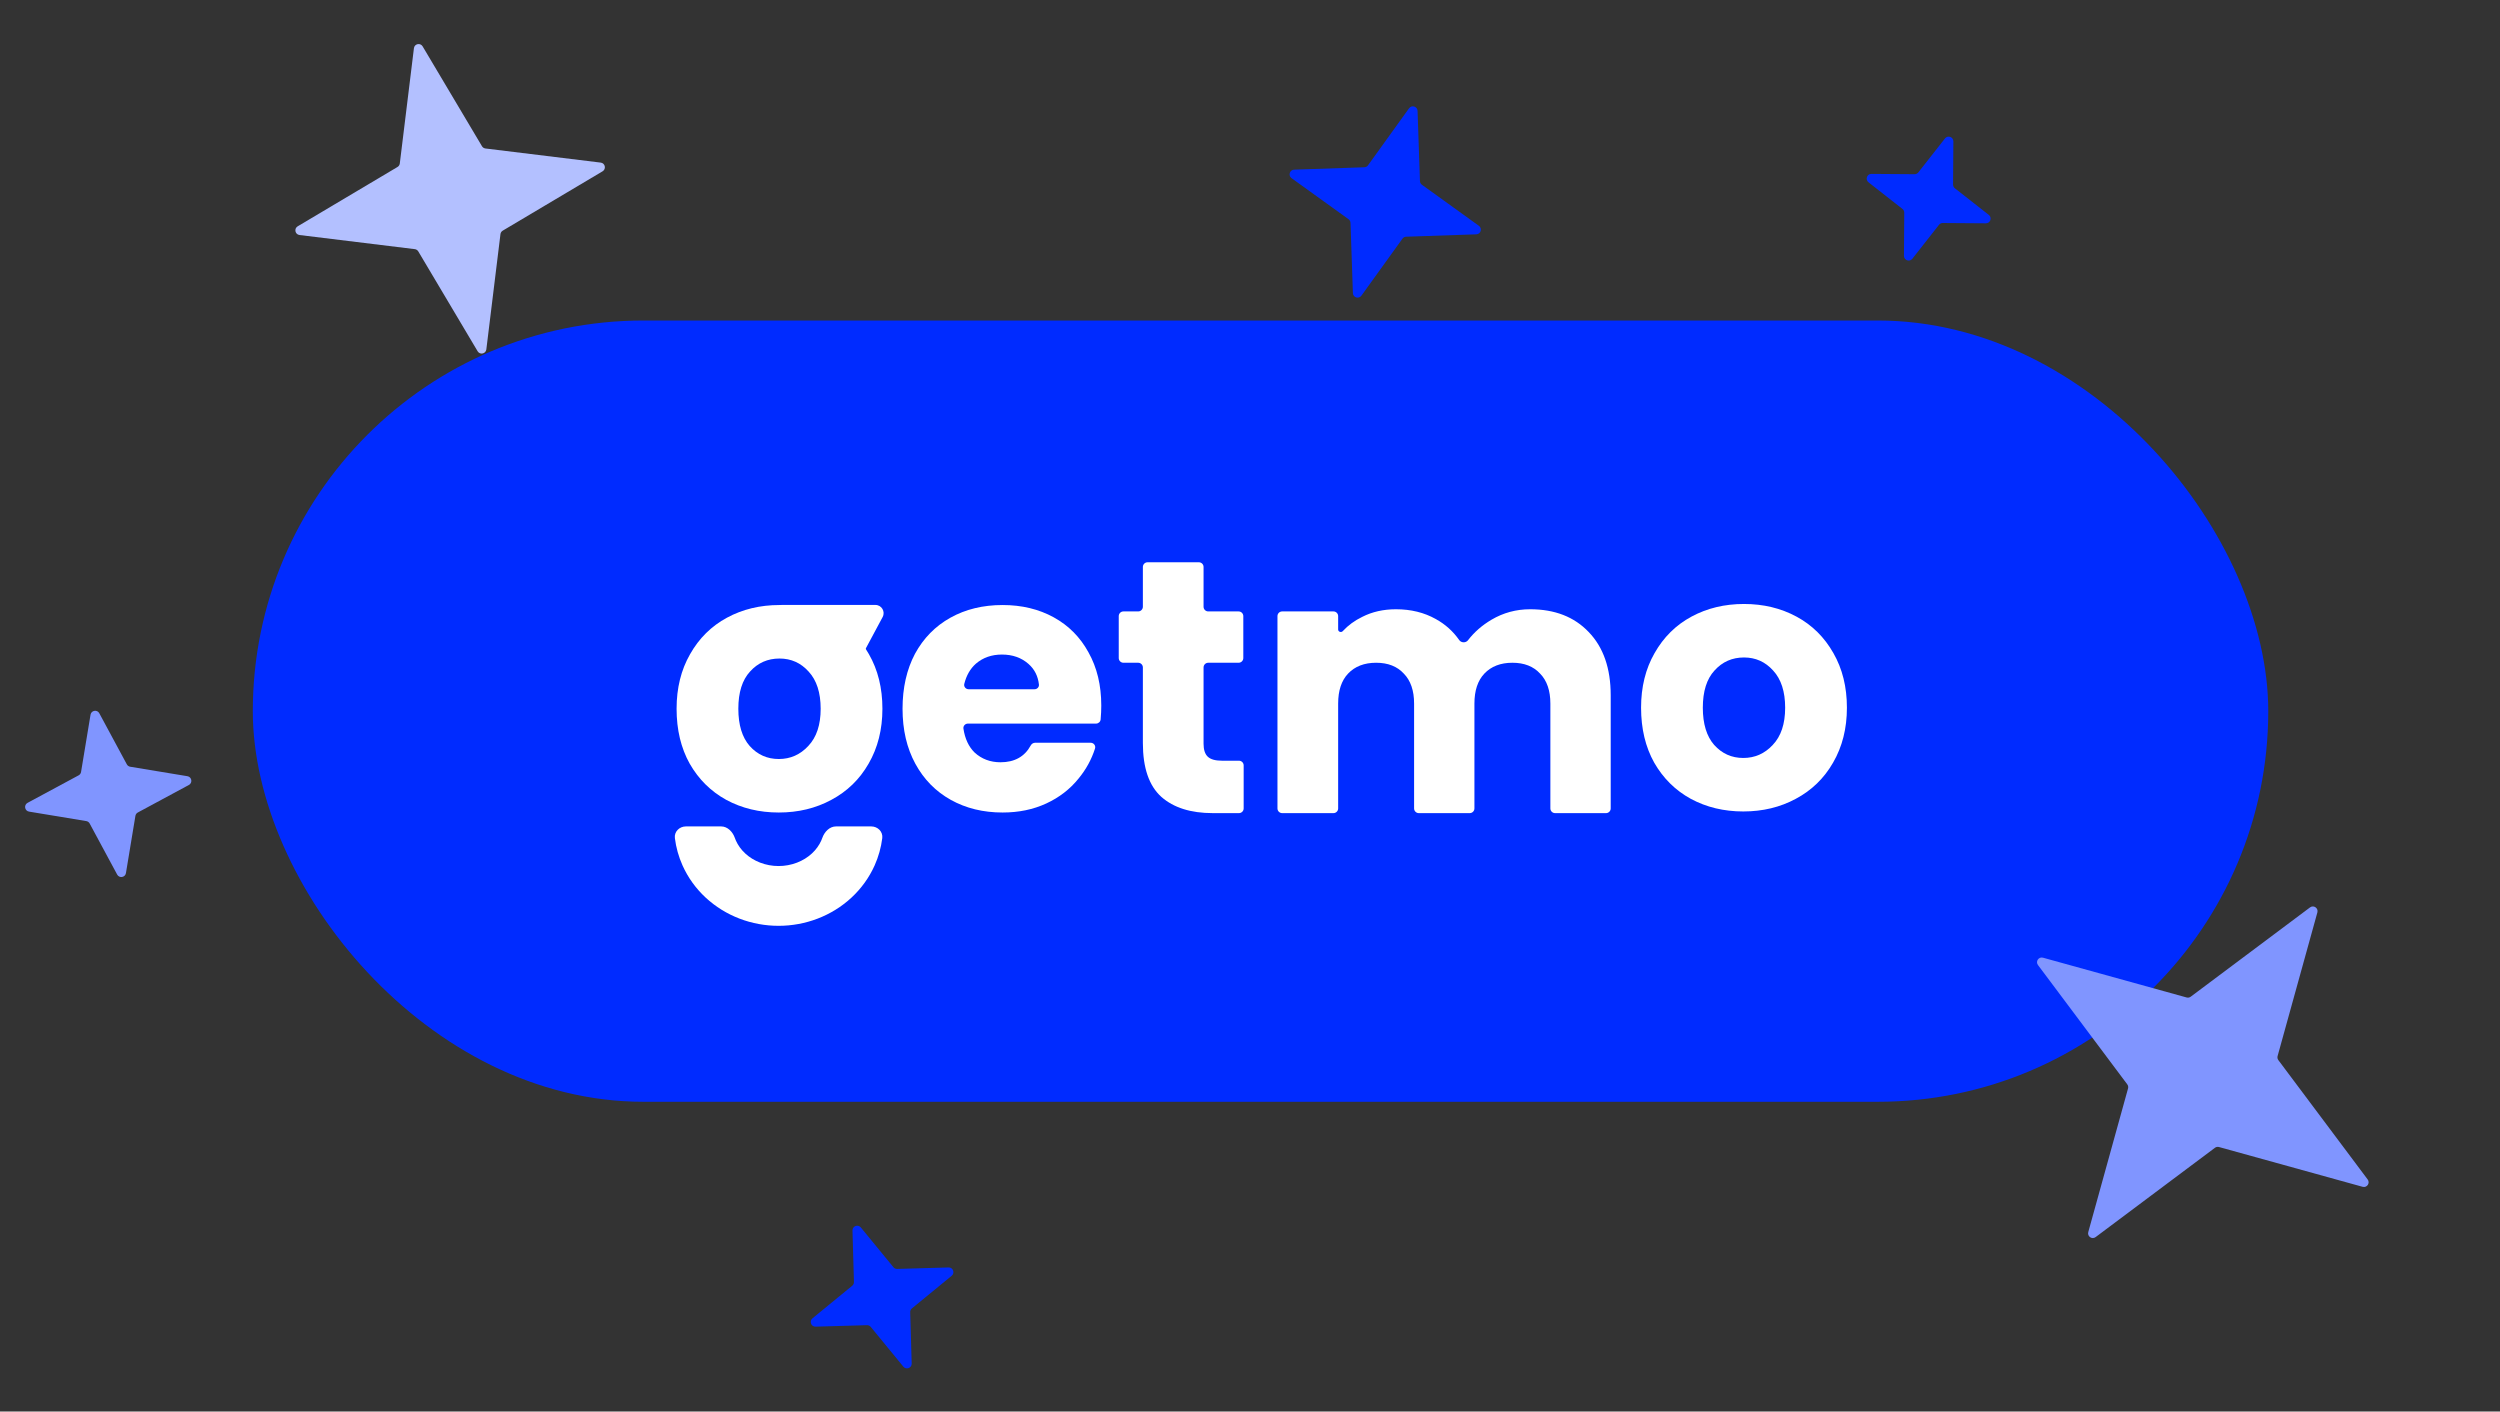 <svg width="356" height="201" viewBox="0 0 356 201" fill="none" xmlns="http://www.w3.org/2000/svg">
<rect x="0" y="0" width="356" height="201" fill="#333333" stroke="none"/>
<rect x="36" y="45.64" width="287" height="111.254" rx="55.627" fill="#002BFF"/>
<path d="M110.9 115.702C108.137 115.702 105.644 115.102 103.421 113.901C101.231 112.699 99.496 110.984 98.216 108.753C96.969 106.523 96.346 103.915 96.346 100.929C96.346 97.978 96.986 95.387 98.266 93.157C99.546 90.892 101.298 89.159 103.522 87.958C105.745 86.757 108.238 86.156 111.001 86.156C113.764 86.156 116.257 86.757 118.48 87.958C120.704 89.159 122.456 90.892 123.736 93.157C125.016 95.387 125.656 97.978 125.656 100.929C125.656 103.88 124.999 106.488 123.685 108.753C122.405 110.984 120.636 112.699 118.379 113.901C116.156 115.102 113.662 115.702 110.9 115.702ZM110.9 108.084C112.551 108.084 113.949 107.466 115.094 106.231C116.273 104.996 116.863 103.228 116.863 100.929C116.863 98.63 116.29 96.863 115.145 95.628C114.033 94.392 112.652 93.775 111.001 93.775C109.316 93.775 107.918 94.392 106.807 95.628C105.695 96.829 105.139 98.596 105.139 100.929C105.139 103.228 105.678 104.996 106.756 106.231C107.868 107.466 109.249 108.084 110.9 108.084Z" fill="white"/>
<path d="M156.822 100.466C156.822 101.105 156.792 101.765 156.731 102.446C156.701 102.785 156.414 103.04 156.074 103.04H137.834C137.445 103.04 137.136 103.371 137.193 103.756C137.41 105.195 137.939 106.329 138.781 107.158C139.792 108.084 141.021 108.547 142.47 108.547C144.471 108.547 145.907 107.749 146.776 106.153C146.901 105.923 147.136 105.768 147.398 105.768H155.31C155.744 105.768 156.064 106.177 155.931 106.591C155.432 108.152 154.651 109.576 153.588 110.864C152.375 112.373 150.842 113.557 148.989 114.415C147.136 115.273 145.064 115.702 142.773 115.702C140.011 115.702 137.551 115.102 135.395 113.901C133.239 112.699 131.555 110.984 130.342 108.753C129.129 106.523 128.522 103.915 128.522 100.929C128.522 97.944 129.112 95.336 130.291 93.105C131.504 90.875 133.189 89.159 135.345 87.958C137.501 86.757 139.977 86.156 142.773 86.156C145.502 86.156 147.928 86.74 150.05 87.907C152.173 89.073 153.824 90.738 155.003 92.9C156.216 95.061 156.822 97.584 156.822 100.466ZM147.311 98.15C147.679 98.15 147.983 97.85 147.944 97.483C147.813 96.282 147.32 95.303 146.462 94.547C145.452 93.654 144.188 93.208 142.672 93.208C141.224 93.208 139.994 93.637 138.983 94.495C138.169 95.21 137.613 96.174 137.313 97.389C137.215 97.785 137.531 98.15 137.939 98.15H147.311Z" fill="white"/>
<path d="M176.429 108.326C176.798 108.326 177.097 108.625 177.097 108.994V115.121C177.097 115.49 176.798 115.789 176.429 115.789H172.701C169.568 115.789 167.125 115.017 165.373 113.473C163.621 111.894 162.745 109.338 162.745 105.803V95.044C162.745 94.675 162.446 94.376 162.077 94.376H159.977C159.608 94.376 159.309 94.077 159.309 93.708V87.735C159.309 87.366 159.608 87.067 159.977 87.067H162.077C162.446 87.067 162.745 86.768 162.745 86.399V80.735C162.745 80.366 163.045 80.067 163.413 80.067H170.719C171.088 80.067 171.387 80.366 171.387 80.735V86.399C171.387 86.768 171.686 87.067 172.055 87.067H176.379C176.748 87.067 177.047 87.366 177.047 87.735V93.708C177.047 94.077 176.748 94.376 176.379 94.376H172.055C171.686 94.376 171.387 94.675 171.387 95.044V105.906C171.387 106.764 171.589 107.382 171.993 107.759C172.398 108.137 173.072 108.326 174.015 108.326H176.429Z" fill="white"/>
<path d="M217.892 86.758C221.396 86.758 224.175 87.839 226.23 90.001C228.319 92.163 229.364 95.166 229.364 99.009V115.121C229.364 115.49 229.065 115.789 228.696 115.789H221.441C221.072 115.789 220.773 115.49 220.773 115.121V100.193C220.773 98.34 220.284 96.916 219.307 95.921C218.364 94.891 217.05 94.376 215.365 94.376C213.681 94.376 212.35 94.891 211.373 95.921C210.43 96.916 209.958 98.34 209.958 100.193V115.121C209.958 115.49 209.659 115.789 209.29 115.789H202.035C201.666 115.789 201.367 115.49 201.367 115.121V100.193C201.367 98.34 200.879 96.916 199.902 95.921C198.958 94.891 197.644 94.376 195.96 94.376C194.275 94.376 192.945 94.891 191.967 95.921C191.024 96.916 190.553 98.34 190.553 100.193V115.121C190.553 115.49 190.253 115.789 189.885 115.789H182.579C182.21 115.789 181.911 115.49 181.911 115.121V87.735C181.911 87.366 182.21 87.067 182.579 87.067H189.885C190.253 87.067 190.553 87.366 190.553 87.735V89.646C190.553 89.969 190.983 90.116 191.203 89.879C191.972 89.047 192.901 88.367 193.989 87.839C195.404 87.119 197.004 86.758 198.79 86.758C200.912 86.758 202.799 87.222 204.45 88.148C205.801 88.891 206.914 89.889 207.788 91.14C208.081 91.559 208.73 91.576 209.042 91.171C209.933 90.014 211.047 89.041 212.384 88.251C214.068 87.256 215.904 86.758 217.892 86.758Z" fill="white"/>
<path d="M248.243 115.552C245.481 115.552 242.988 114.951 240.764 113.75C238.574 112.549 236.839 110.833 235.559 108.603C234.312 106.372 233.689 103.764 233.689 100.779C233.689 97.828 234.329 95.237 235.609 93.006C236.89 90.742 238.642 89.009 240.865 87.808C243.089 86.607 245.582 86.006 248.344 86.006C251.107 86.006 253.6 86.607 255.824 87.808C258.047 89.009 259.799 90.742 261.079 93.006C262.359 95.237 263 97.828 263 100.779C263 103.73 262.343 106.338 261.029 108.603C259.748 110.833 257.98 112.549 255.722 113.75C253.499 114.951 251.006 115.552 248.243 115.552ZM248.243 107.934C249.894 107.934 251.292 107.316 252.438 106.081C253.617 104.845 254.206 103.078 254.206 100.779C254.206 98.48 253.634 96.713 252.488 95.477C251.376 94.242 249.995 93.624 248.344 93.624C246.66 93.624 245.262 94.242 244.15 95.477C243.038 96.678 242.482 98.445 242.482 100.779C242.482 103.078 243.021 104.845 244.099 106.081C245.211 107.316 246.592 107.934 248.243 107.934Z" fill="white"/>
<path fill-rule="evenodd" clip-rule="evenodd" d="M102.688 117.682C103.61 117.682 104.334 118.45 104.641 119.319C104.687 119.449 104.738 119.577 104.795 119.705C105.089 120.362 105.532 120.987 106.121 121.532C106.71 122.077 107.431 122.529 108.251 122.843C109.071 123.158 109.962 123.324 110.869 123.324C111.777 123.324 112.667 123.158 113.487 122.843C114.307 122.529 115.028 122.077 115.617 121.532C116.206 120.987 116.649 120.362 116.943 119.705C117 119.577 117.051 119.449 117.097 119.319C117.404 118.45 118.128 117.682 119.05 117.682H124.068C124.99 117.682 125.749 118.432 125.635 119.347C125.468 120.688 125.102 121.997 124.548 123.235C123.768 124.979 122.636 126.537 121.239 127.831C119.843 129.123 118.207 130.13 116.433 130.81C114.659 131.491 112.769 131.837 110.869 131.837C108.969 131.837 107.079 131.491 105.305 130.81C103.531 130.13 101.895 129.123 100.499 127.831C99.102 126.537 97.97 124.979 97.19 123.235C96.636 121.997 96.27 120.688 96.103 119.347C95.989 118.432 96.748 117.682 97.67 117.682H102.688Z" fill="white"/>
<path d="M110.479 86.98C110.479 86.518 110.852 86.144 111.314 86.144H124.658C125.541 86.144 126.106 87.087 125.688 87.866L122.814 93.227C122.669 93.498 122.386 93.668 122.078 93.668H111.314C110.852 93.668 110.479 93.294 110.479 92.832V86.98Z" fill="white"/>
<path d="M276.964 19.714C277.358 19.212 278.164 19.494 278.16 20.132L278.116 26.279C278.115 26.486 278.209 26.682 278.373 26.81L283.209 30.604C283.711 30.998 283.429 31.804 282.791 31.8L276.644 31.756C276.437 31.755 276.241 31.849 276.113 32.013L272.319 36.849C271.925 37.351 271.119 37.069 271.123 36.431L271.167 30.284C271.168 30.077 271.074 29.881 270.91 29.753L266.074 25.959C265.572 25.565 265.854 24.759 266.492 24.763L272.639 24.807C272.846 24.808 273.042 24.713 273.17 24.55L276.964 19.714Z" fill="#002BFF"/>
<path d="M12.891 101.775C12.995 101.146 13.837 101.005 14.14 101.567L18.059 108.84C18.157 109.022 18.334 109.149 18.539 109.183L26.689 110.531C27.319 110.635 27.459 111.477 26.897 111.78L19.625 115.699C19.442 115.797 19.316 115.974 19.282 116.179L17.934 124.329C17.829 124.959 16.987 125.099 16.684 124.537L12.766 117.265C12.667 117.082 12.49 116.956 12.286 116.922L4.135 115.574C3.506 115.47 3.365 114.627 3.927 114.324L11.2 110.406C11.382 110.307 11.509 110.13 11.542 109.926L12.891 101.775Z" fill="#8095FF"/>
<path d="M58.943 6.863C59.02 6.229 59.856 6.053 60.182 6.602L68.634 20.822C68.739 21 68.922 21.119 69.127 21.144L85.546 23.155C86.18 23.233 86.356 24.069 85.807 24.395L71.587 32.846C71.409 32.952 71.29 33.135 71.265 33.34L69.254 49.759C69.176 50.393 68.34 50.569 68.014 50.02L59.563 35.8C59.457 35.622 59.274 35.503 59.069 35.478L42.65 33.467C42.016 33.389 41.84 32.553 42.389 32.227L56.609 23.776C56.787 23.67 56.906 23.487 56.931 23.282L58.943 6.863Z" fill="#B3C0FF"/>
<path d="M328.949 129.214C329.46 128.831 330.165 129.313 329.995 129.928L324.33 150.383C324.275 150.583 324.315 150.797 324.439 150.963L337.157 167.956C337.539 168.467 337.057 169.172 336.442 169.002L315.987 163.337C315.788 163.281 315.574 163.322 315.408 163.446L298.415 176.163C297.904 176.546 297.199 176.064 297.369 175.449L303.034 154.994C303.089 154.794 303.049 154.58 302.925 154.414L290.207 137.421C289.825 136.91 290.307 136.205 290.922 136.375L311.377 142.04C311.576 142.096 311.79 142.055 311.956 141.931L328.949 129.214Z" fill="#8095FF"/>
<path d="M121.393 175.231C121.374 174.593 122.175 174.294 122.579 174.787L127.222 180.449C127.353 180.61 127.551 180.7 127.759 180.694L135.078 180.484C135.716 180.466 136.015 181.266 135.521 181.671L129.859 186.313C129.699 186.445 129.608 186.643 129.614 186.85L129.824 194.169C129.842 194.807 129.042 195.106 128.637 194.613L123.995 188.951C123.863 188.79 123.665 188.7 123.458 188.706L116.139 188.916C115.501 188.934 115.202 188.134 115.696 187.729L121.358 183.087C121.518 182.955 121.608 182.757 121.602 182.55L121.393 175.231Z" fill="#002BFF"/>
<path d="M200.649 15.422C201.022 14.904 201.84 15.153 201.861 15.79L202.202 25.789C202.209 25.996 202.311 26.188 202.48 26.309L210.598 32.156C211.116 32.529 210.868 33.346 210.23 33.368L200.231 33.708C200.024 33.715 199.832 33.818 199.711 33.986L193.864 42.104C193.491 42.622 192.674 42.374 192.652 41.736L192.312 31.737C192.305 31.53 192.202 31.338 192.034 31.217L183.916 25.371C183.398 24.998 183.646 24.18 184.284 24.159L194.283 23.818C194.49 23.811 194.682 23.709 194.803 23.541L200.649 15.422Z" fill="#002BFF"/>
</svg>
